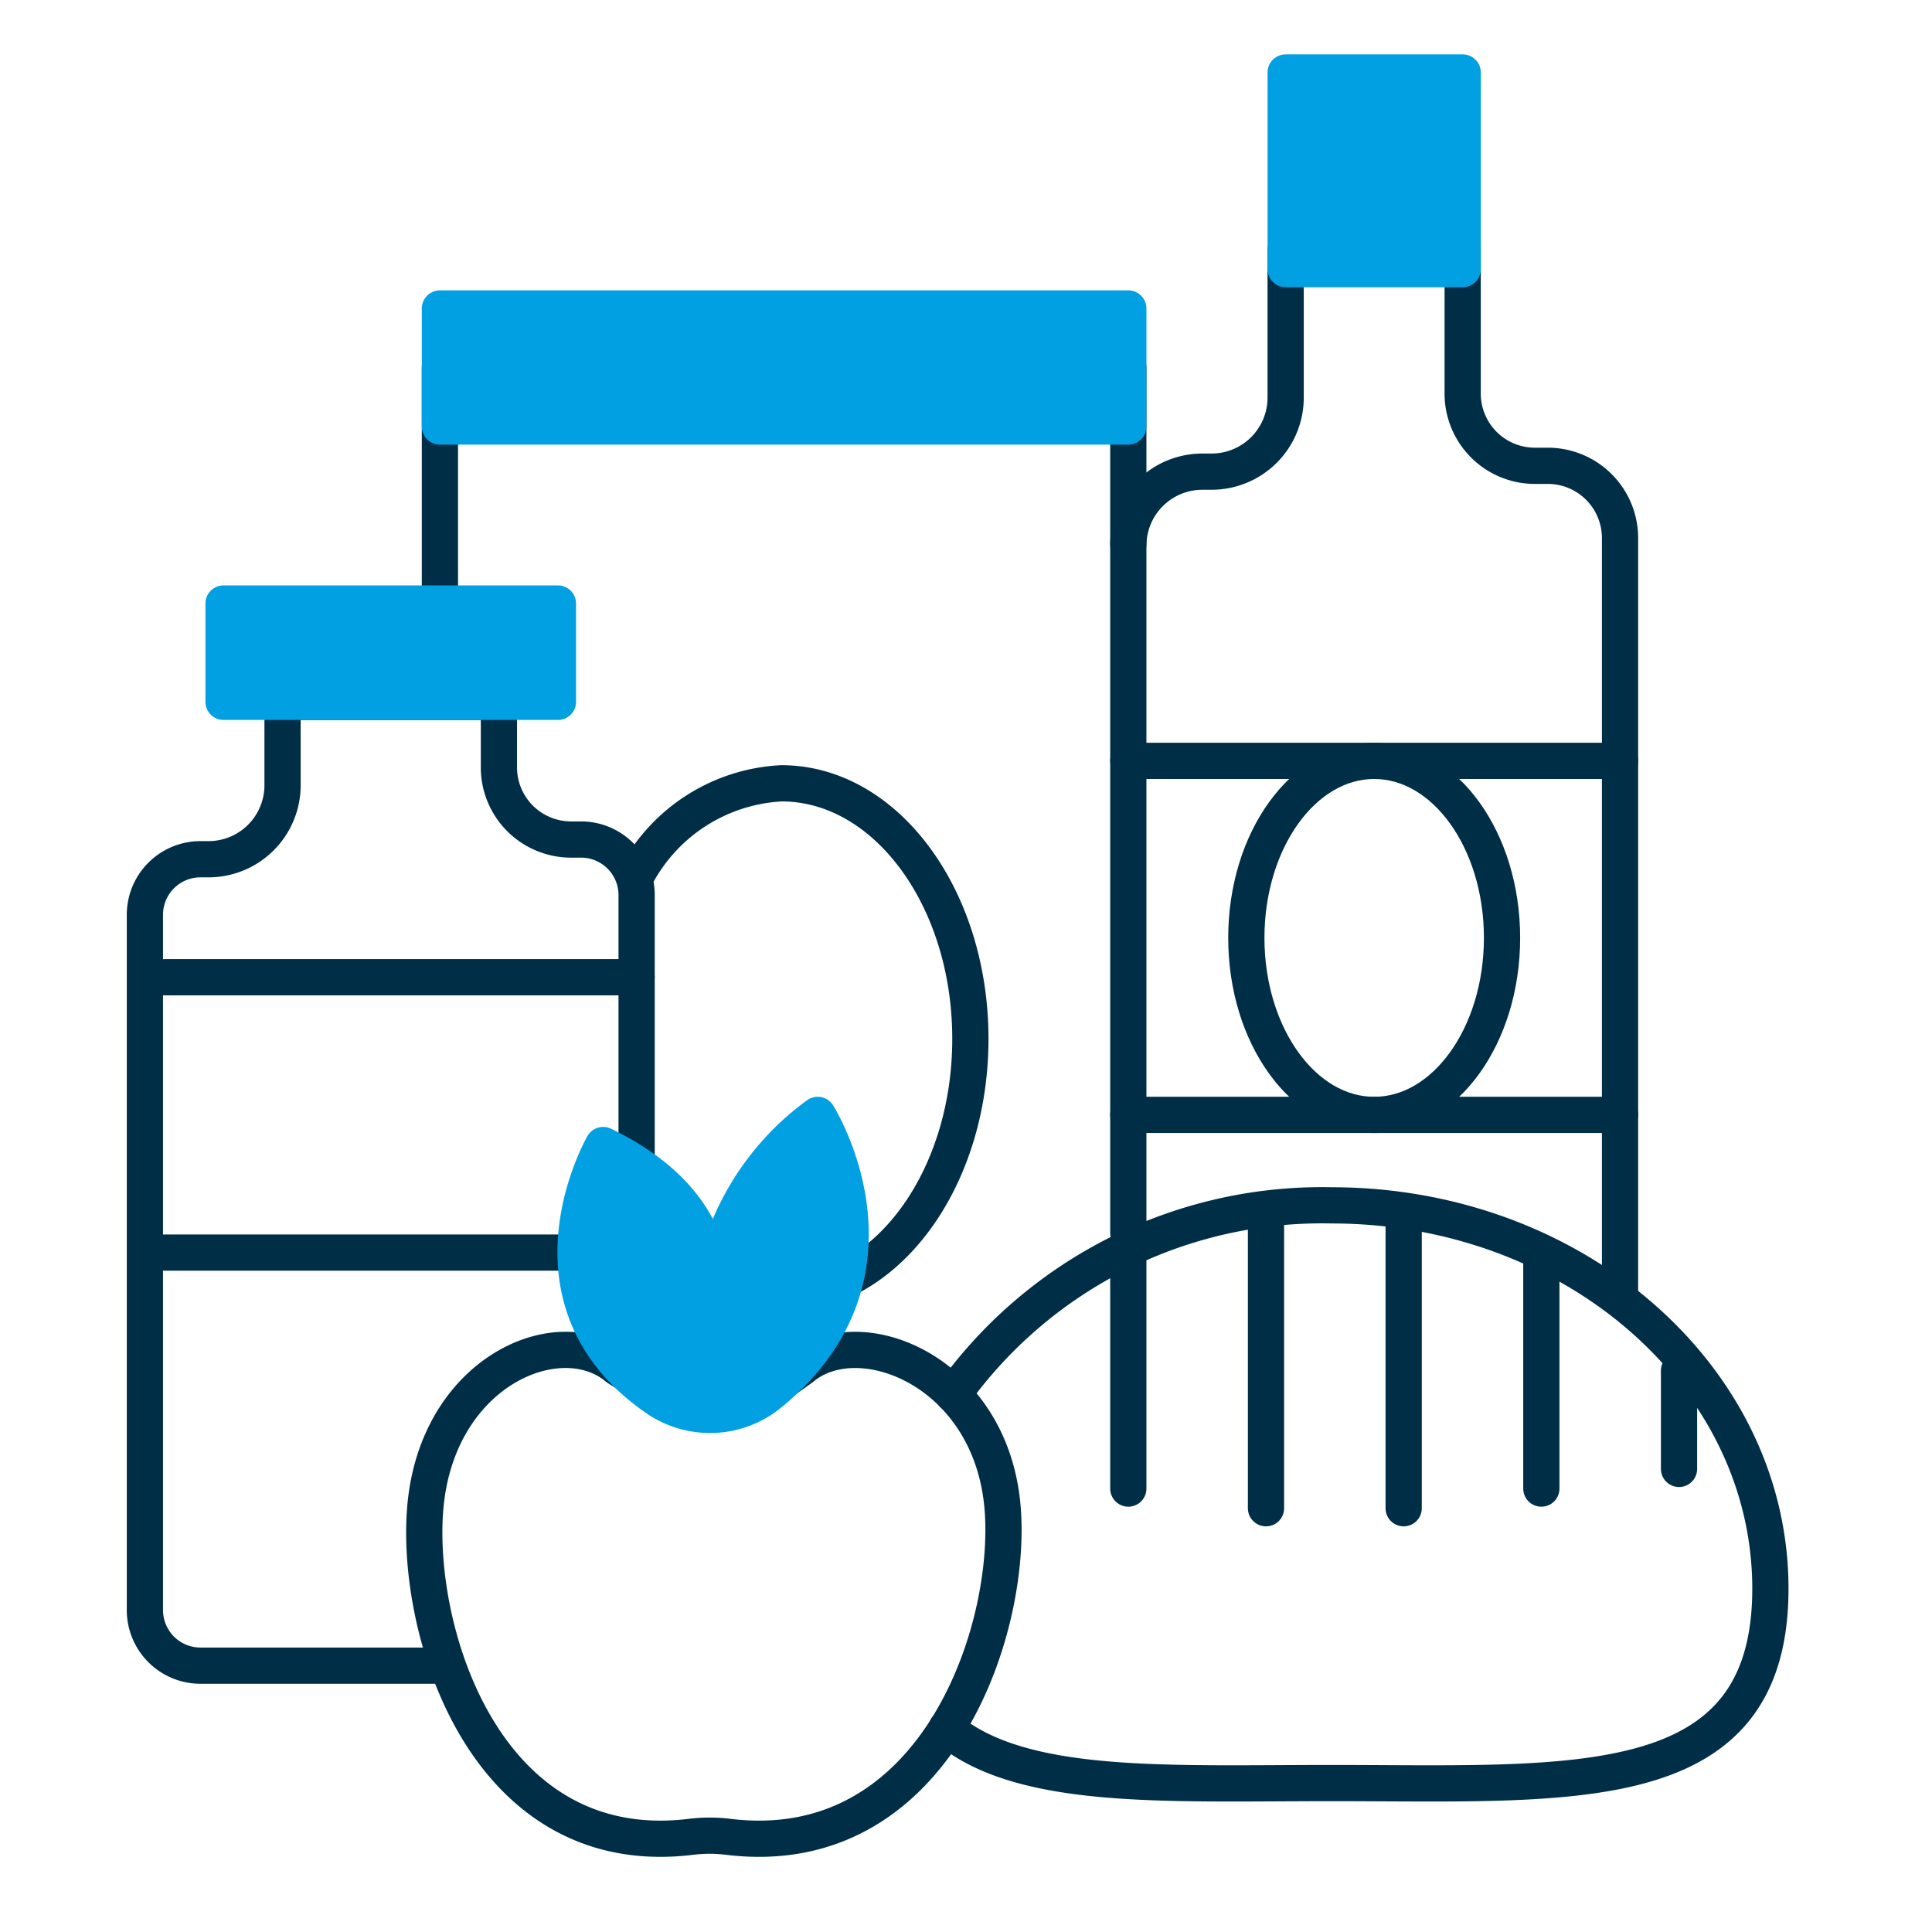 <?xml version="1.0" encoding="UTF-8"?> <svg xmlns="http://www.w3.org/2000/svg" width="80" height="80" viewBox="0 0 80 80"><g transform="translate(18471 23184)"><rect width="80" height="80" transform="translate(-18471 -23184)" fill="#fff"></rect><g transform="translate(-18465 -23181)"><line x2="20.361" transform="translate(40.721 28.506)" fill="none" stroke="#002e47" stroke-linecap="round" stroke-linejoin="round" stroke-width="1.5"></line><line x2="19.546" transform="translate(0.814 37.465)" fill="none" stroke="#002e47" stroke-linecap="round" stroke-linejoin="round" stroke-width="1.5"></line><line x2="17.103" transform="translate(0.814 48.867)" fill="none" stroke="#002e47" stroke-linecap="round" stroke-linejoin="round" stroke-width="1.5"></line><line x2="20.361" transform="translate(40.721 43.165)" fill="none" stroke="#002e47" stroke-linecap="round" stroke-linejoin="round" stroke-width="1.5"></line><ellipse cx="5.294" cy="7.33" rx="5.294" ry="7.33" transform="translate(45.608 28.506)" fill="none" stroke="#002e47" stroke-linecap="round" stroke-linejoin="round" stroke-width="1.5"></ellipse><path d="M86,1723.773V1714h28.505v7.33" transform="translate(-73.784 -1701.783)" fill="none" stroke="#002e47" stroke-linecap="round" stroke-linejoin="round" stroke-width="1.5"></path><path d="M91.361,1752.175V1739a2.3,2.3,0,0,0-2.3-2.3h-.415a2.987,2.987,0,0,1-2.987-2.987V1731H76.7v3.452a3.065,3.065,0,0,1-3.064,3.064H73.3a2.3,2.3,0,0,0-2.3,2.3v28.792a2.3,2.3,0,0,0,2.3,2.3h9.917" transform="translate(-71 -1704.937)" fill="none" stroke="#002e47" stroke-linecap="round" stroke-linejoin="round" stroke-width="1.5"></path><g transform="translate(33.196 46.914)"><g transform="translate(7.525 0.323)"><line y2="9.773" transform="translate(0 1.629)" fill="none" stroke="#002e47" stroke-linecap="round" stroke-linejoin="round" stroke-width="1.5"></line><line y2="12.216" transform="translate(5.701)" fill="none" stroke="#002e47" stroke-linecap="round" stroke-linejoin="round" stroke-width="1.5"></line><line y2="12.216" transform="translate(11.402)" fill="none" stroke="#002e47" stroke-linecap="round" stroke-linejoin="round" stroke-width="1.5"></line><line y2="9.773" transform="translate(17.103 1.629)" fill="none" stroke="#002e47" stroke-linecap="round" stroke-linejoin="round" stroke-width="1.5"></line><line y2="4.072" transform="translate(22.804 6.515)" fill="none" stroke="#002e47" stroke-linecap="round" stroke-linejoin="round" stroke-width="1.5"></line></g><path d="M112.035,1764.428A18.8,18.8,0,0,1,127.7,1756.6c10.036,0,18.172,7.106,18.172,15.872s-8.135,8.05-18.172,8.05c-6.872,0-12.853.335-15.942-2.268" transform="translate(-111.76 -1756.603)" fill="none" stroke="#002e47" stroke-linecap="round" stroke-linejoin="round" stroke-width="1.5"></path></g><path d="M109.123,1770.2c-.625-5.452-5.931-7.486-8.282-5.516l-1.827,1.307a3.214,3.214,0,0,1-3.588.1l-2.225-1.408c-2.35-1.97-7.3.064-7.926,5.516-.571,4.979,2.241,14.984,10.98,13.91a6.312,6.312,0,0,1,1.531,0C106.546,1785.185,109.695,1775.178,109.123,1770.2Z" transform="translate(-73.636 -1711.051)" fill="none" stroke="#002e47" stroke-linecap="round" stroke-linejoin="round" stroke-width="1.5"></path><path d="M141.361,1751.165v-31.216a2.991,2.991,0,0,0-2.991-2.991h-.534a2.99,2.99,0,0,1-2.991-2.99V1708h-7.33v6.133a3.067,3.067,0,0,1-3.067,3.067h-.381a3.067,3.067,0,0,0-3.067,3.067v28.454" transform="translate(-80.279 -1700.67)" fill="none" stroke="#002e47" stroke-linecap="round" stroke-linejoin="round" stroke-width="1.5"></path><path d="M96,1738.941a7.225,7.225,0,0,1,6-3.8c4.319,0,7.821,4.737,7.821,10.581,0,5.393-2.983,9.844-6.839,10.5" transform="translate(-75.64 -1705.706)" fill="none" stroke="#002e47" stroke-linecap="round" stroke-linejoin="round" stroke-width="1.5"></path><rect width="13.845" height="4.072" transform="translate(3.257 21.99)" fill="#00a0e3" stroke="#00a0e3" stroke-linecap="round" stroke-linejoin="round" stroke-width="1.5"></rect><rect width="28.505" height="4.887" transform="translate(12.216 9.774)" fill="#00a0e3" stroke="#00a0e3" stroke-linecap="round" stroke-linejoin="round" stroke-width="1.5"></rect><rect width="7.33" height="8.144" transform="translate(47.237 0.001)" fill="#00a0e3" stroke="#00a0e3" stroke-linecap="round" stroke-linejoin="round" stroke-width="1.5"></rect><path d="M102.921,1752a10.985,10.985,0,0,0-4.439,7.558l0-.069s.74-3.745-4.444-6.241c0,0-3.723,6.452,2.271,10.526a3.9,3.9,0,0,0,4.624-.235C107.054,1758.541,102.921,1752,102.921,1752Z" transform="translate(-75.062 -1708.834)" fill="#00a0e3" stroke="#00a0e3" stroke-linecap="round" stroke-linejoin="round" stroke-width="1.5"></path></g></g></svg> 